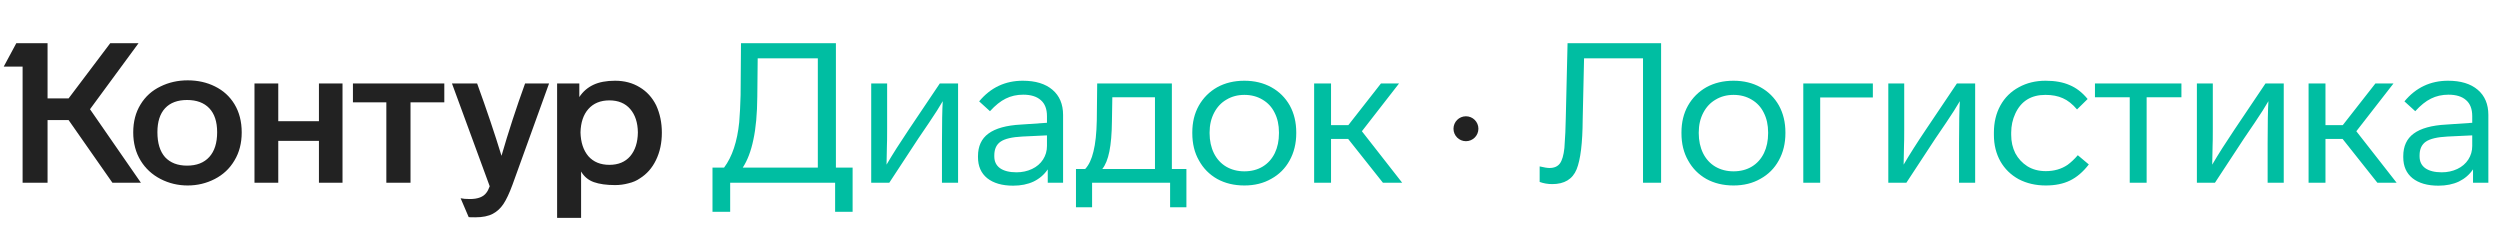 <svg width="301" height="28" viewBox="0 0 301 28" fill="none" xmlns="http://www.w3.org/2000/svg">
<path d="M16.041 15.943C16.041 17.236 16.341 18.372 16.941 19.35C17.524 20.297 18.321 21.03 19.33 21.55C20.34 22.071 21.428 22.331 22.595 22.331C23.762 22.331 24.851 22.071 25.86 21.55C26.87 21.03 27.659 20.289 28.226 19.326C28.81 18.364 29.102 17.236 29.102 15.943C29.102 14.634 28.81 13.498 28.226 12.536C27.659 11.605 26.878 10.896 25.884 10.407C24.906 9.918 23.81 9.673 22.595 9.673C21.412 9.673 20.324 9.918 19.33 10.407C18.305 10.896 17.5 11.621 16.917 12.583C16.333 13.53 16.041 14.65 16.041 15.943ZM69.963 26.235V20.651C70.325 21.267 70.838 21.692 71.501 21.929C72.179 22.166 73.031 22.284 74.056 22.284C74.608 22.284 75.144 22.213 75.665 22.071C76.201 21.945 76.658 21.748 77.037 21.48C77.873 20.959 78.52 20.226 78.977 19.279C79.45 18.317 79.687 17.213 79.687 15.967C79.687 14.768 79.458 13.672 79.001 12.678C78.528 11.732 77.865 11.006 77.013 10.501C76.162 9.981 75.176 9.72 74.056 9.72C72.999 9.72 72.124 9.886 71.43 10.217C70.736 10.549 70.176 11.037 69.75 11.684V10.052H67.076V26.235H69.963ZM58.961 22.426C58.834 22.773 58.7 23.033 58.559 23.207C58.196 23.711 57.533 23.964 56.571 23.964C56.098 23.964 55.727 23.932 55.459 23.869L56.429 26.14C56.461 26.156 56.729 26.164 57.233 26.164C58.101 26.164 58.803 26.022 59.339 25.738C59.844 25.47 60.27 25.076 60.617 24.555C60.964 24.035 61.327 23.262 61.705 22.237L66.106 10.052H63.219C62.163 12.97 61.216 15.872 60.38 18.759C59.576 16.124 58.598 13.222 57.447 10.052H54.418L58.961 22.426ZM18.952 15.919C18.952 14.658 19.259 13.695 19.874 13.033C20.49 12.37 21.373 12.039 22.524 12.039C23.676 12.039 24.567 12.37 25.198 13.033C25.829 13.695 26.144 14.658 26.144 15.919C26.144 17.213 25.829 18.206 25.198 18.901C24.567 19.595 23.676 19.942 22.524 19.942C21.389 19.942 20.505 19.602 19.874 18.924C19.259 18.23 18.952 17.229 18.952 15.919ZM69.892 15.943C69.923 14.744 70.239 13.806 70.838 13.127C71.453 12.434 72.297 12.086 73.37 12.086C74.442 12.086 75.278 12.434 75.878 13.127C76.477 13.822 76.785 14.76 76.8 15.943C76.785 17.142 76.477 18.096 75.878 18.806C75.278 19.5 74.442 19.847 73.37 19.847C72.297 19.847 71.453 19.5 70.838 18.806C70.239 18.096 69.923 17.142 69.892 15.943ZM13.273 5.201L8.257 11.85H5.726V5.201H1.964L0.45 8.017H2.721V22H5.726V14.453H8.257L13.534 22H16.964L10.836 13.151L16.68 5.201H13.273ZM33.503 22V16.96H38.4V22H41.239V10.052H38.4V14.594H33.503V10.052H30.64V22H33.503ZM46.516 12.323V22H49.426V12.323H53.495V10.052H42.493V12.323H46.516Z" fill="#222222"/>
<path d="M89.168 11.448C89.136 12.662 89.081 13.751 89.002 14.713C88.765 17.047 88.158 18.869 87.18 20.178H85.784V25.502H87.913V22H100.548V25.502H102.654V20.178H100.643V5.201H89.215L89.168 11.448ZM89.428 20.178C89.996 19.311 90.421 18.191 90.705 16.819C91.005 15.446 91.163 13.719 91.179 11.637L91.226 7.023H98.466V20.178H89.428ZM109.413 15.612C108.341 17.205 107.449 18.609 106.74 19.823L106.787 17.457C106.803 17.252 106.811 16.605 106.811 15.517V10.052H104.894V22H107.071L110.549 16.7L111.85 14.784C112.576 13.711 113.128 12.844 113.506 12.181C113.443 13.175 113.412 14.863 113.412 17.244V22H115.352V10.052H113.151L109.413 15.612ZM127.995 13.837C127.995 12.544 127.569 11.534 126.717 10.809C125.865 10.083 124.675 9.72 123.145 9.72C121.015 9.72 119.264 10.549 117.892 12.205L119.193 13.388C119.84 12.678 120.471 12.173 121.086 11.873C121.717 11.558 122.419 11.4 123.192 11.4C124.122 11.4 124.832 11.621 125.321 12.063C125.81 12.489 126.055 13.127 126.055 13.979V14.784L122.932 14.997C121.165 15.091 119.856 15.454 119.004 16.085C118.168 16.7 117.75 17.607 117.75 18.806V18.924C117.75 20.013 118.121 20.856 118.862 21.456C119.619 22.055 120.66 22.355 121.985 22.355C122.916 22.355 123.736 22.189 124.446 21.858C125.156 21.511 125.723 21.022 126.149 20.391V22H127.995V13.837ZM126.055 17.576C126.055 18.175 125.897 18.719 125.582 19.208C125.266 19.697 124.824 20.076 124.257 20.344C123.689 20.612 123.066 20.746 122.387 20.746C121.536 20.746 120.873 20.58 120.4 20.249C119.943 19.918 119.714 19.445 119.714 18.83V18.711C119.714 17.954 119.966 17.402 120.471 17.055C120.976 16.708 121.843 16.503 123.074 16.44L126.055 16.298V17.576ZM131.487 24.957V22H140.88V24.957H142.844V20.344H141.093V10.052H132.102L132.055 14.476C132.023 16.053 131.889 17.307 131.653 18.238C131.432 19.169 131.101 19.871 130.659 20.344H129.547V24.957H131.487ZM132.717 20.344C133.096 19.871 133.38 19.169 133.569 18.238C133.758 17.307 133.861 16.093 133.877 14.594L133.924 11.708H139.058V20.344H132.717ZM156.069 15.943C156.069 14.729 155.809 13.648 155.289 12.702C154.752 11.755 154.011 11.022 153.065 10.501C152.118 9.981 151.038 9.72 149.823 9.72C148.593 9.72 147.505 9.981 146.558 10.501C145.612 11.037 144.87 11.779 144.334 12.725C143.814 13.656 143.553 14.729 143.553 15.943V16.038C143.553 17.299 143.821 18.396 144.358 19.326C144.878 20.273 145.612 21.014 146.558 21.55C147.505 22.071 148.593 22.331 149.823 22.331C151.054 22.331 152.134 22.063 153.065 21.527C154.011 21.006 154.744 20.273 155.265 19.326C155.801 18.364 156.069 17.268 156.069 16.038V15.943ZM145.635 15.943C145.635 15.06 145.817 14.271 146.18 13.577C146.542 12.883 147.039 12.355 147.67 11.992C148.301 11.613 149.019 11.424 149.823 11.424C150.643 11.424 151.369 11.613 152 11.992C152.647 12.37 153.136 12.899 153.467 13.577C153.814 14.255 153.987 15.044 153.987 15.943V16.038C153.987 16.937 153.822 17.733 153.491 18.427C153.143 19.137 152.655 19.681 152.024 20.06C151.393 20.438 150.659 20.628 149.823 20.628C149.003 20.628 148.27 20.438 147.623 20.06C146.992 19.681 146.503 19.145 146.156 18.451C145.809 17.741 145.635 16.937 145.635 16.038V15.943ZM168.821 22L163.971 15.801L168.443 10.052H166.266L162.338 15.068H160.256V10.052H158.222V22H160.256V16.724H162.315L166.503 22H168.821Z" fill="#00BEA2"/>
<circle cx="176.5" cy="15.5" r="1.5" fill="#222222"/>
<path d="M185.374 21.905C185.848 22.079 186.352 22.166 186.889 22.166C188.355 22.166 189.333 21.574 189.822 20.391C190.296 19.224 190.54 17.221 190.556 14.382L190.721 7.023H197.819V22H199.996V5.201H188.734L188.521 14.168C188.505 15.32 188.45 16.535 188.355 17.812C188.261 18.695 188.079 19.319 187.811 19.681C187.543 20.044 187.125 20.226 186.557 20.226C186.305 20.226 185.911 20.162 185.374 20.036V21.905ZM214.964 15.943C214.964 14.729 214.703 13.648 214.183 12.702C213.647 11.755 212.905 11.022 211.959 10.501C211.013 9.981 209.932 9.72 208.718 9.72C207.487 9.72 206.399 9.981 205.452 10.501C204.506 11.037 203.765 11.779 203.228 12.725C202.708 13.656 202.448 14.729 202.448 15.943V16.038C202.448 17.299 202.716 18.396 203.252 19.326C203.773 20.273 204.506 21.014 205.452 21.55C206.399 22.071 207.487 22.331 208.718 22.331C209.948 22.331 211.028 22.063 211.959 21.527C212.905 21.006 213.639 20.273 214.159 19.326C214.696 18.364 214.964 17.268 214.964 16.038V15.943ZM204.53 15.943C204.53 15.06 204.711 14.271 205.074 13.577C205.437 12.883 205.934 12.355 206.564 11.992C207.195 11.613 207.913 11.424 208.718 11.424C209.538 11.424 210.263 11.613 210.894 11.992C211.541 12.37 212.03 12.899 212.361 13.577C212.708 14.255 212.882 15.044 212.882 15.943V16.038C212.882 16.937 212.716 17.733 212.385 18.427C212.038 19.137 211.549 19.681 210.918 20.06C210.287 20.438 209.553 20.628 208.718 20.628C207.897 20.628 207.164 20.438 206.517 20.06C205.886 19.681 205.397 19.145 205.05 18.451C204.703 17.741 204.53 16.937 204.53 16.038V15.943ZM225.492 10.052H217.116V22H219.151V11.732H225.492V10.052ZM231.871 15.612C230.798 17.205 229.907 18.609 229.197 19.823L229.244 17.457C229.26 17.252 229.268 16.605 229.268 15.517V10.052H227.352V22H229.528L233.006 16.7L234.308 14.784C235.033 13.711 235.585 12.844 235.964 12.181C235.901 13.175 235.869 14.863 235.869 17.244V22H237.809V10.052H235.609L231.871 15.612ZM246.312 22.331C247.447 22.331 248.418 22.134 249.222 21.74C250.042 21.345 250.799 20.699 251.493 19.8L250.168 18.688C249.758 19.161 249.348 19.547 248.938 19.847C248.197 20.352 247.321 20.604 246.312 20.604C245.46 20.604 244.719 20.407 244.088 20.013C243.473 19.618 242.991 19.098 242.644 18.451C242.313 17.788 242.148 17.055 242.148 16.251V15.967C242.148 15.146 242.313 14.382 242.644 13.672C243.338 12.173 244.545 11.424 246.264 11.424C247.085 11.424 247.787 11.558 248.37 11.826C248.954 12.079 249.522 12.528 250.074 13.175L251.351 11.921C250.705 11.132 249.979 10.572 249.175 10.241C248.386 9.894 247.424 9.72 246.288 9.72C245.089 9.72 244.017 9.981 243.07 10.501C242.108 11.022 241.367 11.755 240.846 12.702C240.326 13.648 240.066 14.736 240.066 15.967V16.251C240.066 17.434 240.326 18.49 240.846 19.421C241.367 20.336 242.1 21.054 243.047 21.574C244.009 22.079 245.097 22.331 246.312 22.331ZM262.643 10.052H252.233V11.708H256.42V22H258.455V11.708H262.643V10.052ZM269.024 15.612C267.952 17.205 267.06 18.609 266.351 19.823L266.398 17.457C266.414 17.252 266.422 16.605 266.422 15.517V10.052H264.505V22H266.682L270.16 16.7L271.461 14.784C272.187 13.711 272.739 12.844 273.117 12.181C273.054 13.175 273.023 14.863 273.023 17.244V22H274.963V10.052H272.763L269.024 15.612ZM288.552 22L283.702 15.801L288.174 10.052H285.997L282.069 15.068H279.987V10.052H277.953V22H279.987V16.724H282.046L286.234 22H288.552ZM299.598 13.837C299.598 12.544 299.172 11.534 298.32 10.809C297.468 10.083 296.277 9.72 294.747 9.72C292.618 9.72 290.867 10.549 289.495 12.205L290.796 13.388C291.443 12.678 292.074 12.173 292.689 11.873C293.32 11.558 294.022 11.4 294.795 11.4C295.725 11.4 296.435 11.621 296.924 12.063C297.413 12.489 297.657 13.127 297.657 13.979V14.784L294.534 14.997C292.768 15.091 291.459 15.454 290.607 16.085C289.771 16.7 289.353 17.607 289.353 18.806V18.924C289.353 20.013 289.723 20.856 290.465 21.456C291.222 22.055 292.263 22.355 293.588 22.355C294.519 22.355 295.339 22.189 296.049 21.858C296.758 21.511 297.326 21.022 297.752 20.391V22H299.598V13.837ZM297.657 17.576C297.657 18.175 297.5 18.719 297.184 19.208C296.869 19.697 296.427 20.076 295.859 20.344C295.291 20.612 294.668 20.746 293.99 20.746C293.138 20.746 292.476 20.58 292.003 20.249C291.545 19.918 291.317 19.445 291.317 18.83V18.711C291.317 17.954 291.569 17.402 292.074 17.055C292.578 16.708 293.446 16.503 294.676 16.44L297.657 16.298V17.576Z" fill="#00BEA2"/>
</svg>
